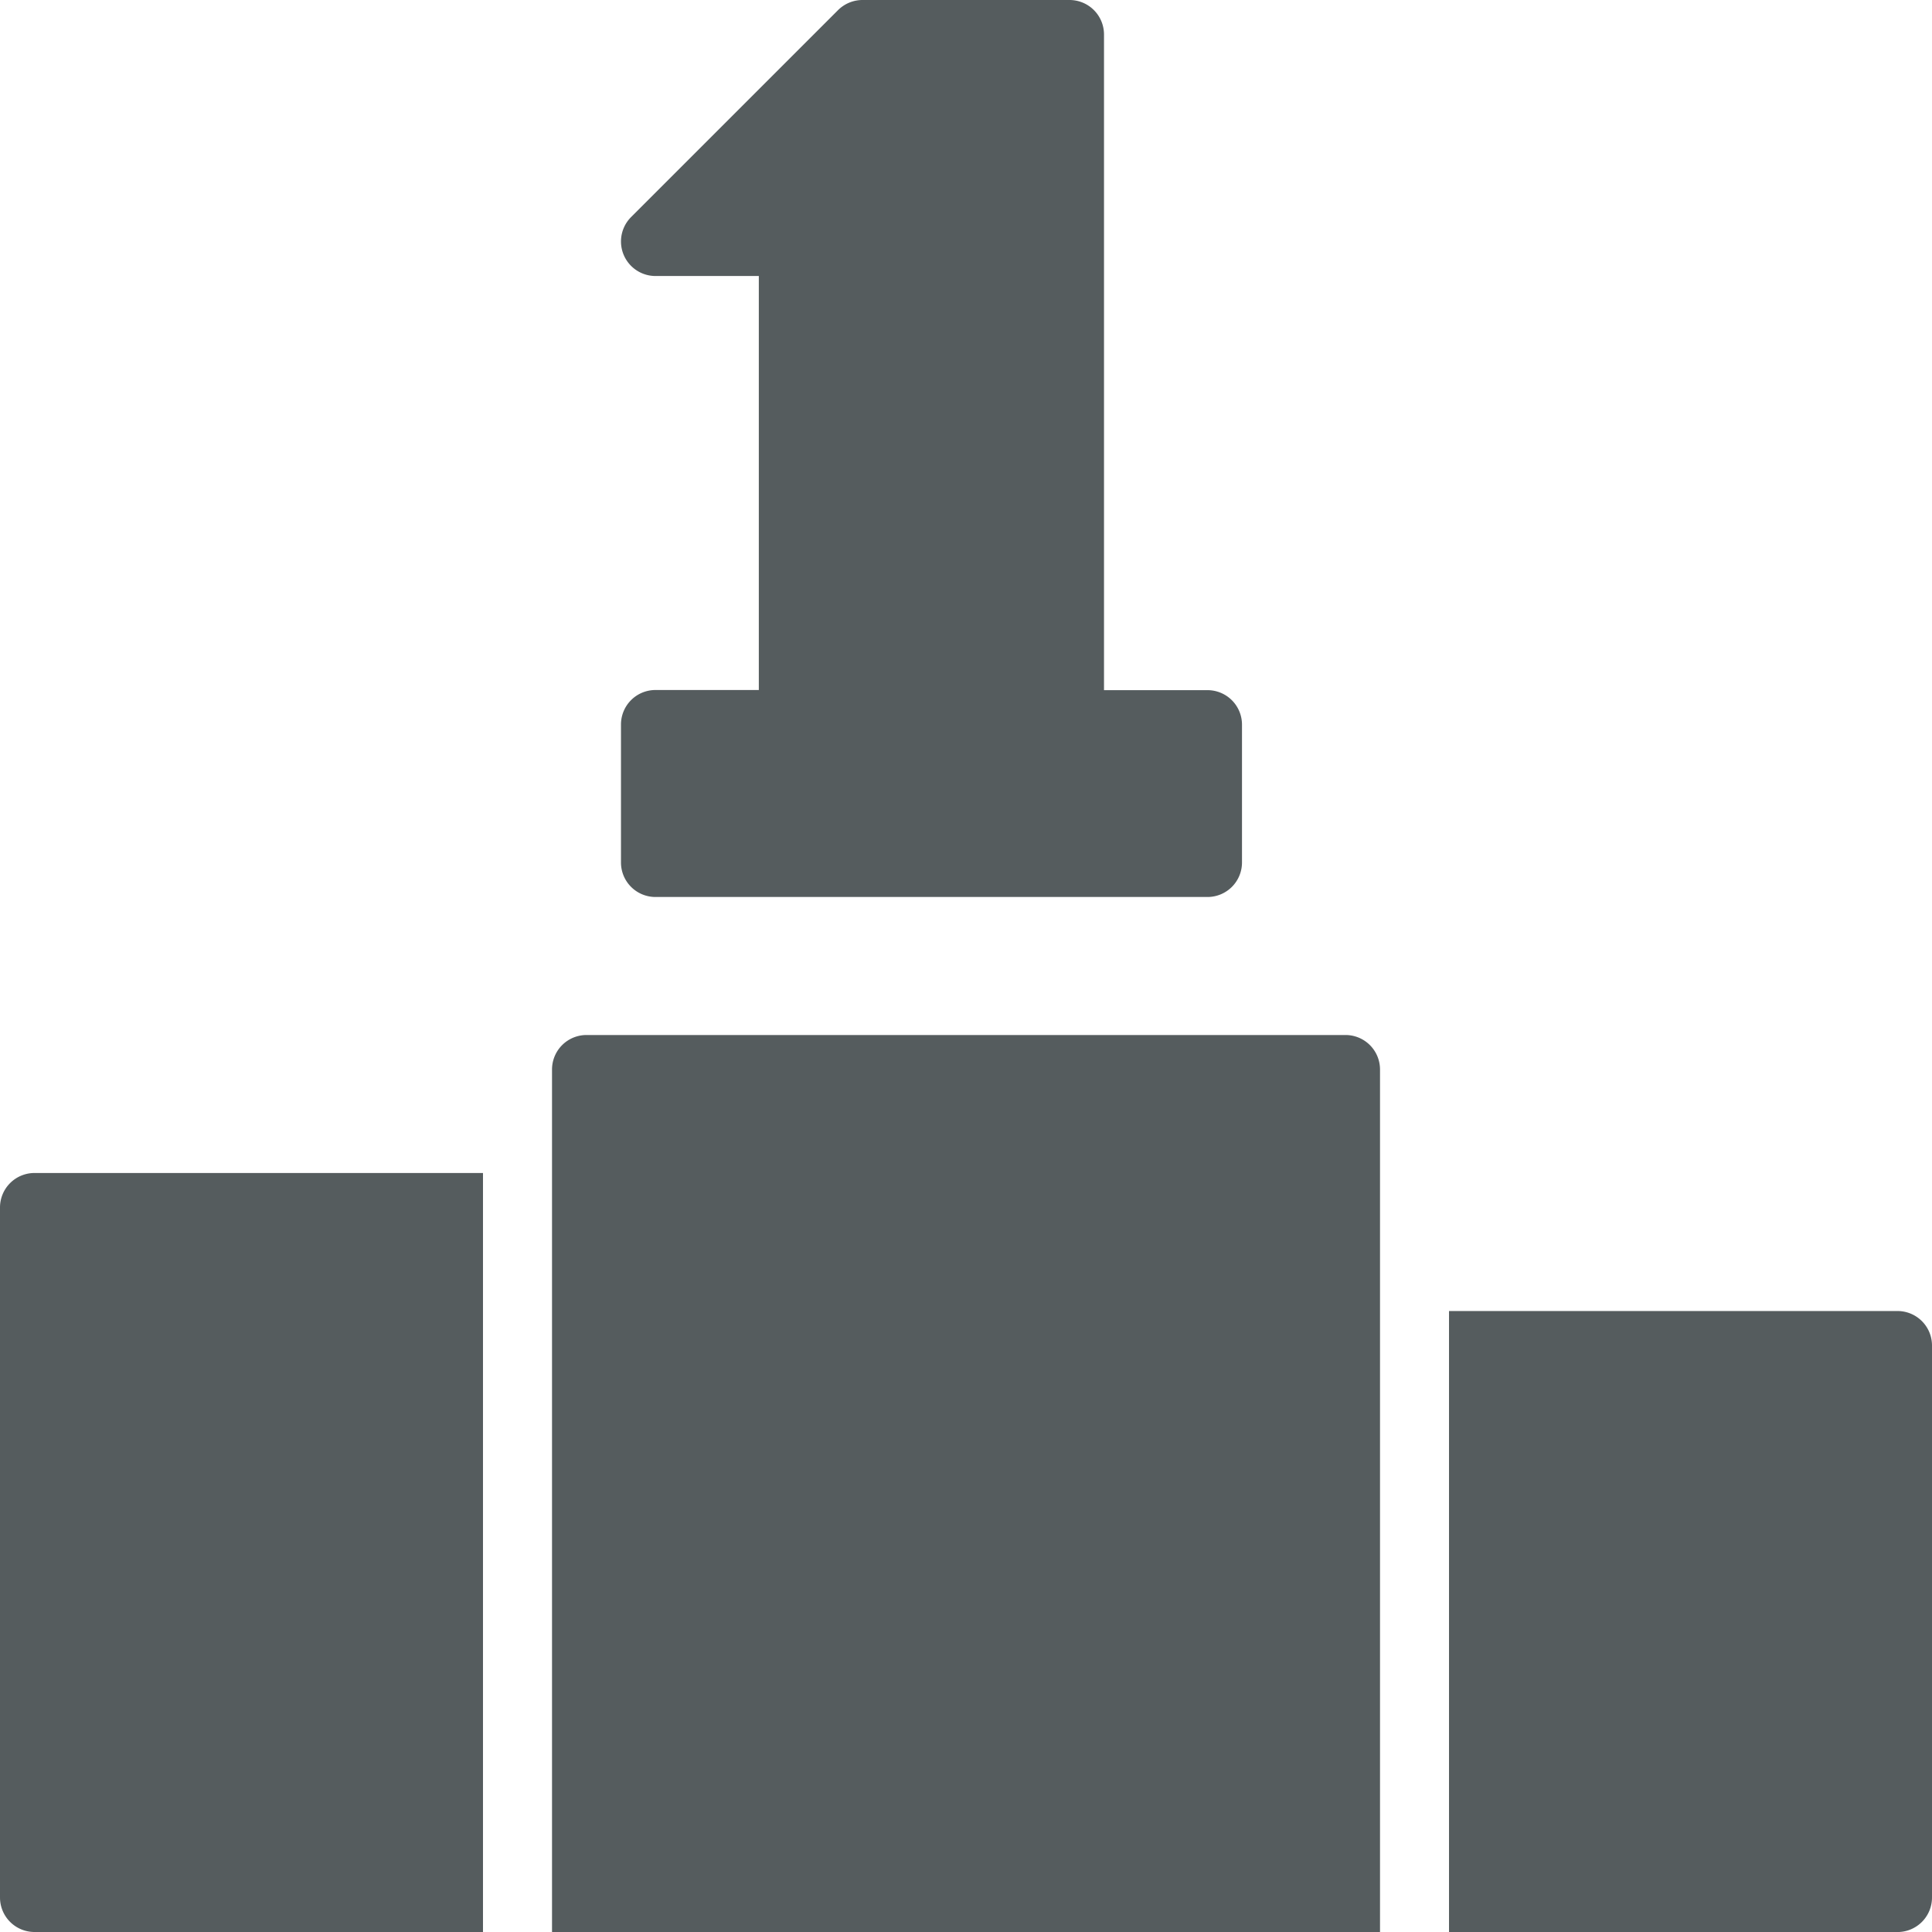 <svg id="Group_2160" data-name="Group 2160" xmlns="http://www.w3.org/2000/svg" width="53.261" height="53.261" viewBox="0 0 53.261 53.261">
  <path id="Path_52313" data-name="Path 52313" d="M25.951,40.728H41.169a.951.951,0,0,0,.951-.951v-3.8a.951.951,0,0,0-.951-.951H38.316V16.951A.951.951,0,0,0,37.365,16H31.658a.958.958,0,0,0-.673.278l-5.707,5.707a.952.952,0,0,0,.673,1.624H28.8V35.022H25.951a.951.951,0,0,0-.951.951v3.8A.951.951,0,0,0,25.951,40.728Z" transform="translate(-7.881 -16)" fill="#555c5e"/>
  <path id="Path_52314" data-name="Path 52314" d="M16,33.951V52.973a.951.951,0,0,0,.951.951H29.315V33H16.951A.951.951,0,0,0,16,33.951Z" transform="translate(-16 -0.663)" fill="#555c5e"/>
  <path id="Path_52315" data-name="Path 52315" d="M45.875,31H24.951a.951.951,0,0,0-.951.951V55.728H46.826V31.951A.951.951,0,0,0,45.875,31Z" transform="translate(-8.782 -2.467)" fill="#555c5e"/>
  <path id="Path_52316" data-name="Path 52316" d="M49.364,35H37V52.12H49.364a.951.951,0,0,0,.951-.951V35.951A.951.951,0,0,0,49.364,35Z" transform="translate(2.946 1.142)" fill="#555c5e"/>
</svg>
